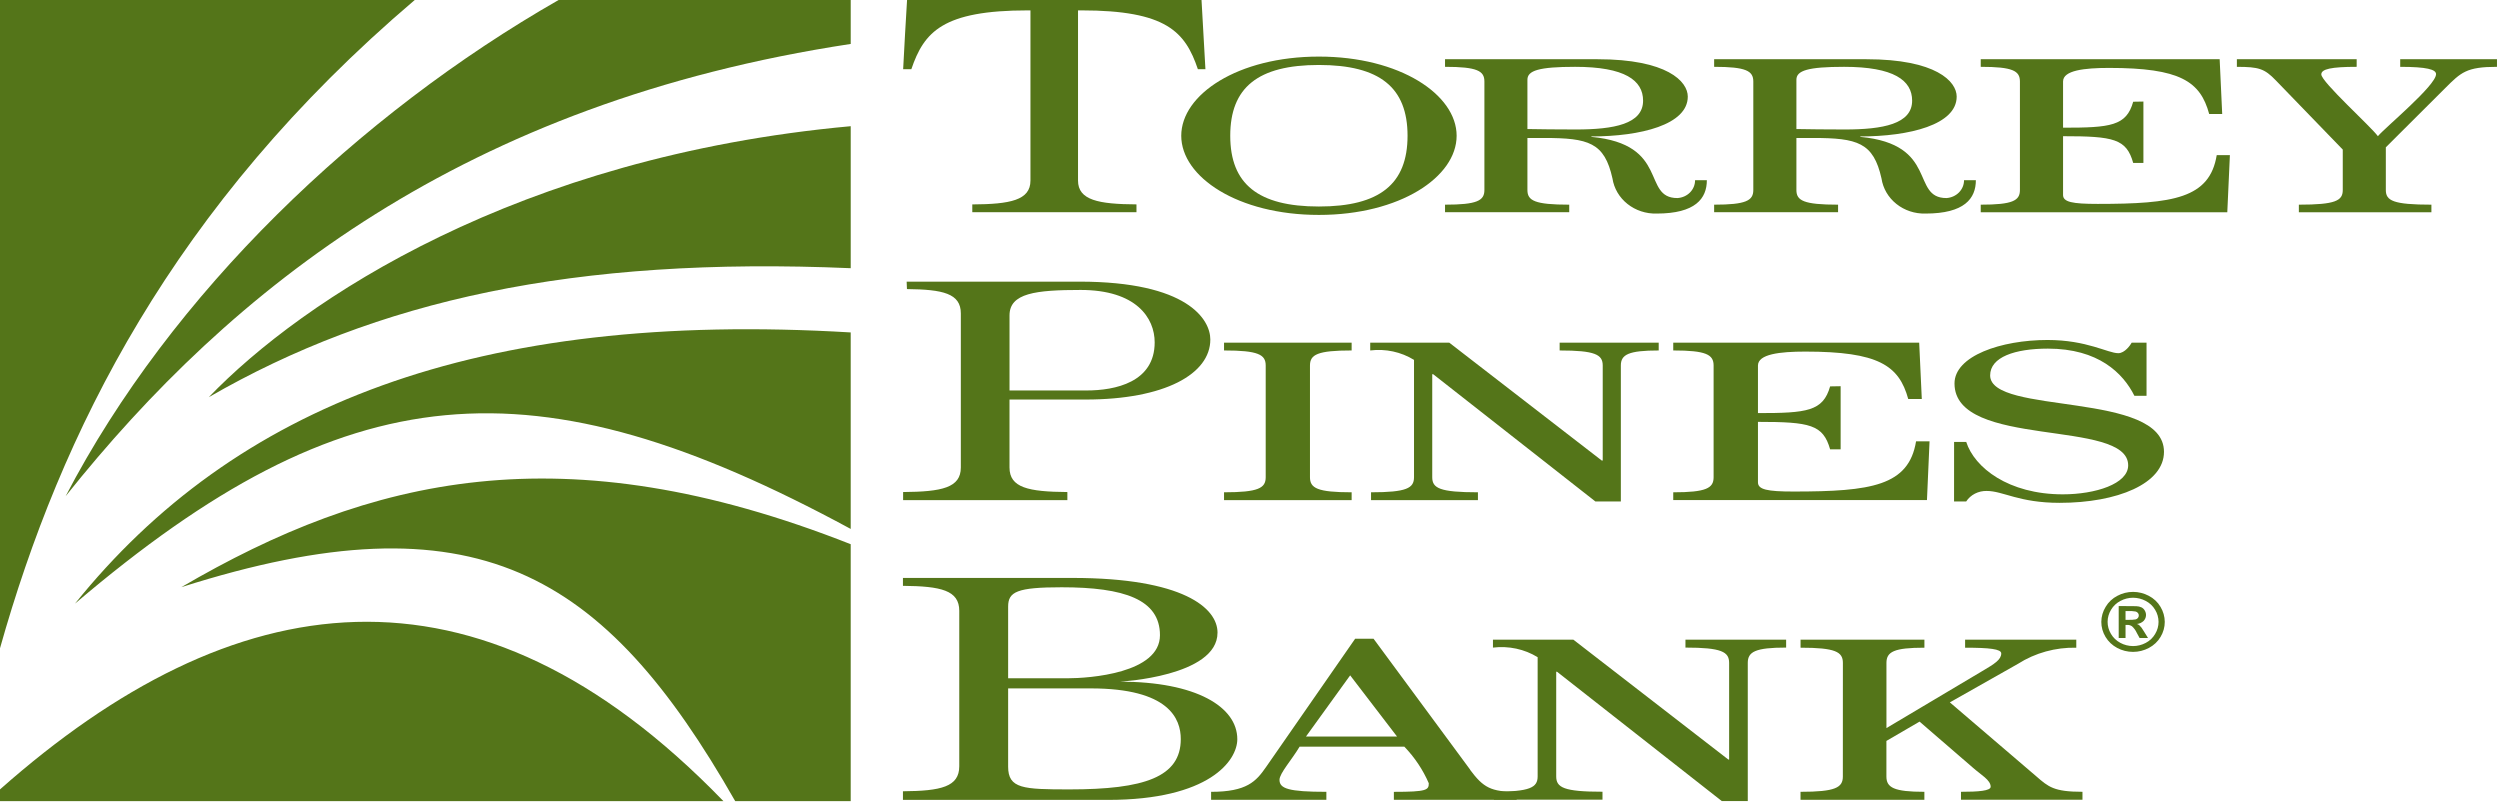 <svg width="192" height="62" viewBox="0 0 192 62" fill="none" xmlns="http://www.w3.org/2000/svg">
<path d="M151.746 13.839C151.746 15.245 150.869 16.402 147.878 16.402C147.062 16.424 146.267 16.161 145.644 15.663C145.02 15.166 144.613 14.468 144.499 13.704C143.881 10.945 142.66 10.596 139.227 10.596H137.964V14.594C137.964 15.408 138.512 15.719 141.164 15.719V16.299H131.646V15.719C134.095 15.719 134.654 15.408 134.654 14.594V6.257C134.654 5.444 134.095 5.132 131.646 5.132V4.549H143.341C148.694 4.549 150.273 6.257 150.273 7.419C150.273 9.575 146.654 10.479 142.867 10.479V10.512C148.914 11.074 146.721 15.211 149.488 15.211C149.855 15.188 150.2 15.033 150.451 14.778C150.702 14.523 150.84 14.187 150.838 13.839H151.746ZM137.964 9.91C138.904 9.927 140.197 9.944 141.688 9.944C144.605 9.944 146.852 9.524 146.852 7.732C146.852 6.174 145.452 5.132 141.627 5.132C138.839 5.132 137.964 5.421 137.964 6.121V9.91Z" fill="#547519"/>
<path d="M111.869 10.426C111.869 13.59 107.517 16.506 101.291 16.506C95.065 16.506 90.72 13.591 90.72 10.426C90.72 7.261 95.065 4.346 101.291 4.346C107.517 4.346 111.869 7.269 111.869 10.426ZM94.483 10.426C94.483 14.133 96.625 15.86 101.291 15.86C105.957 15.86 108.1 14.134 108.1 10.426C108.1 6.718 105.966 4.99 101.291 4.99C96.616 4.99 94.483 6.717 94.483 10.426Z" fill="#547519"/>
<path d="M131.086 13.839C131.086 15.245 130.209 16.402 127.229 16.402C126.412 16.424 125.615 16.161 124.99 15.664C124.364 15.166 123.954 14.469 123.837 13.704C123.226 10.945 122.013 10.596 118.569 10.596H117.306V14.594C117.306 15.408 117.856 15.719 120.517 15.719V16.299H110.978V15.719C113.447 15.719 114.002 15.408 114.002 14.594V6.257C114.002 5.444 113.448 5.132 110.978 5.132V4.549H122.694C128.043 4.549 129.622 6.257 129.622 7.419C129.622 9.575 126.006 10.479 122.212 10.479V10.512C128.264 11.074 126.069 15.211 128.824 15.211C129.193 15.19 129.54 15.037 129.793 14.781C130.045 14.526 130.184 14.188 130.181 13.839H131.086ZM117.306 9.91C118.244 9.927 119.538 9.944 121.03 9.944C123.955 9.944 126.189 9.524 126.189 7.732C126.189 6.174 124.795 5.132 120.969 5.132C118.181 5.132 117.306 5.421 117.306 6.121V9.91Z" fill="#547519"/>
<path d="M171.056 16.3H152.12V15.719C154.58 15.719 155.13 15.408 155.13 14.595V6.257C155.13 5.441 154.58 5.132 152.12 5.132V4.549H170.47L170.665 8.754H169.665C168.984 6.242 167.427 5.216 161.979 5.216C160.064 5.216 158.443 5.405 158.443 6.256V9.807C162.092 9.807 163.309 9.674 163.829 7.813L164.614 7.799V12.511H163.829C163.31 10.664 162.339 10.46 158.443 10.46V14.972C158.443 15.513 159.132 15.66 161.104 15.66C166.904 15.66 169.704 15.233 170.245 11.912H171.256L171.056 16.3Z" fill="#547519"/>
<path d="M171.792 4.549H180.992V5.132C179.048 5.132 178.276 5.302 178.276 5.712C178.276 6.293 182.063 9.692 182.622 10.459C183.233 9.741 187.089 6.564 187.089 5.694C187.089 5.335 186.378 5.133 184.336 5.133V4.549H191.768V5.132C189.425 5.132 189.006 5.558 187.804 6.756L183.232 11.313V14.594C183.232 15.411 183.784 15.719 186.732 15.719V16.301H176.552V15.719C179.381 15.719 179.924 15.411 179.924 14.594V11.488L174.783 6.174C173.91 5.267 173.476 5.134 171.792 5.134V4.549Z" fill="#547519"/>
<path d="M16.035 30.504C28.9 23.079 44.061 19.684 65.335 20.598V9.692C39.763 12.029 23.229 23.025 16.035 30.504ZM31.852 0H0V49.785C4.646 33.294 13.25 15.816 31.852 0ZM42.9 0C27.554 8.782 13.166 22.497 5.041 38.107C17.779 22.127 35.669 7.884 65.335 3.375V0H42.9ZM5.754 46.363C26.579 28.632 40.927 27.407 65.334 40.622V25.531C36.545 23.811 17.973 31.181 5.754 46.365M13.918 45.097C36.501 37.911 46.39 43.868 56.463 61.526H65.334V41.795C43.234 33.084 28.423 36.62 13.918 45.099M0 60.626V61.525H55.556C36.5 41.832 17.869 44.821 0 60.626Z" fill="#547519"/>
<path d="M111.302 26.316L123.017 35.371H123.089V28.071C123.089 27.234 122.516 26.916 119.78 26.916V26.317H127.388V26.916C125.056 26.916 124.481 27.234 124.481 28.071V38.513H122.526L110.068 28.74H109.996V36.652C109.996 37.492 110.562 37.808 113.505 37.808V38.408H105.296V37.808C108.03 37.808 108.596 37.492 108.596 36.652V27.639C107.602 27.026 106.409 26.769 105.233 26.915V26.316H111.302Z" fill="#547519"/>
<path d="M147.991 38.407H128.505V37.809C131.04 37.809 131.605 37.491 131.605 36.653V28.073C131.605 27.233 131.04 26.915 128.505 26.915V26.316H147.394L147.594 30.643H146.552C145.843 28.058 144.252 27.002 138.652 27.002C136.683 27.002 135.011 27.198 135.011 28.073V31.726C138.771 31.726 140.011 31.59 140.553 29.675L141.361 29.661V34.509H140.553C140.013 32.609 139.013 32.4 135.011 32.4V37.041C135.011 37.598 135.718 37.75 137.747 37.75C143.72 37.75 146.591 37.311 147.154 33.894H148.189L147.991 38.407Z" fill="#547519"/>
<path d="M103.806 26.316V26.915C101.175 26.915 100.606 27.233 100.606 28.07V36.652C100.606 37.492 101.174 37.808 103.806 37.808V38.408H94.006V37.808C96.637 37.808 97.206 37.492 97.206 36.652V28.07C97.206 27.233 96.638 26.915 94.006 26.915V26.316H103.806Z" fill="#547519"/>
<path d="M150.074 33.939H151.006C151.639 35.913 154.249 37.965 158.424 37.965C160.932 37.965 163.444 37.162 163.444 35.738C163.444 32.121 150.106 34.508 150.106 29.45C150.106 27.336 153.675 26.111 157.251 26.111C160.28 26.111 161.882 27.125 162.685 27.125C163.185 27.125 163.62 26.494 163.714 26.317H164.854V30.395H163.921C163.052 28.653 161.151 26.774 157.281 26.774C154.74 26.774 152.843 27.426 152.843 28.831C152.843 31.903 166.194 30.002 166.194 34.701C166.194 37.143 162.62 38.618 158.179 38.618C155.043 38.618 153.842 37.705 152.579 37.705C152.265 37.698 151.954 37.769 151.677 37.91C151.401 38.052 151.168 38.26 151.003 38.513H150.071L150.074 33.939Z" fill="#547519"/>
<path d="M69.631 21.633L69.654 22.201C72.412 22.231 73.792 22.531 73.792 24.071V35.903C73.792 37.454 72.349 37.767 69.359 37.789V38.411H81.974V37.789C78.974 37.767 77.53 37.454 77.53 35.903V30.685H83.366C89.466 30.685 92.953 28.716 92.953 26.075C92.953 24.534 91.2 21.63 82.902 21.63L69.631 21.633ZM77.531 29.879V24.222C77.531 22.513 79.54 22.268 82.99 22.268C87.268 22.268 88.679 24.418 88.679 26.294C88.679 29.361 85.647 29.988 83.447 29.988H77.53L77.531 29.879Z" fill="#547519"/>
<path d="M80.969 0H69.662C69.633 0.458 69.376 4.823 69.362 5.316H69.991C70.968 2.442 72.405 0.797 78.947 0.797H79.139V13.868C79.139 15.381 77.581 15.683 74.672 15.7V16.299H87.281V15.697C84.365 15.68 82.792 15.374 82.792 13.865V0.797H83.043C89.585 0.797 91.025 2.442 91.997 5.316H92.577C92.56 4.824 92.292 0.458 92.277 0H80.969Z" fill="#547519"/>
<path d="M120.833 49.126L132.733 58.331H132.797V50.91C132.797 50.059 132.217 49.735 129.443 49.735V49.126H137.175V49.734C134.8 49.734 134.229 50.058 134.229 50.909V61.523H132.235L119.58 51.591H119.517V59.629C119.517 60.48 120.087 60.805 123.071 60.805V61.414H114.732V60.805C117.504 60.805 118.091 60.483 118.091 59.629V50.472C117.076 49.849 115.859 49.589 114.659 49.736V49.127L120.833 49.126Z" fill="#547519"/>
<path d="M141.534 50.912C141.534 50.061 140.961 49.743 138.283 49.743V49.126H147.795V49.743C145.449 49.743 144.879 50.059 144.879 50.912V55.916L152.206 51.558C153.187 50.982 153.696 50.663 153.696 50.182C153.696 49.844 152.781 49.744 150.92 49.744V49.127H159.459V49.744C157.867 49.708 156.302 50.141 154.981 50.982L149.749 53.942L156.373 59.61C157.324 60.437 157.736 60.81 159.934 60.81V61.422H150.604V60.81C151.931 60.81 152.883 60.739 152.883 60.422C152.883 59.899 152.136 59.51 151.491 58.934L147.422 55.42L144.876 56.903V59.635C144.876 60.486 145.446 60.811 147.792 60.811V61.423H138.28V60.811C140.959 60.811 141.531 60.488 141.531 59.635L141.534 50.912Z" fill="#547519"/>
<path d="M81.961 52.089H77.425V46.587C77.425 45.448 78.098 45.103 81.537 45.103C86.346 45.103 89.085 46.04 89.085 48.783C89.085 51.707 83.68 52.093 81.961 52.093M93.506 48.589C93.506 46.693 90.864 44.385 82.361 44.385H69.346V44.992C72.269 45.019 73.672 45.336 73.672 46.913V58.846C73.672 60.428 72.272 60.746 69.346 60.77V61.432H85.091C92.878 61.432 95.025 58.412 95.025 56.769C95.025 54.282 91.853 52.352 86.012 52.352C86.012 52.352 93.505 51.955 93.505 48.592M77.425 58.879V52.869H83.773C89.783 52.869 90.684 55.204 90.684 56.761C90.684 59.679 87.884 60.626 82.143 60.626C78.572 60.626 77.424 60.574 77.424 58.871" fill="#547519"/>
<path d="M112.911 59.115L105.489 49.055H104.075L97.224 58.921C96.467 60.008 95.76 60.812 93.013 60.812V61.423H101.865V60.812C98.949 60.812 98.265 60.563 98.265 59.89C98.265 59.393 99.223 58.334 99.808 57.346H107.855C108.649 58.17 109.283 59.12 109.73 60.152C109.73 60.671 109.598 60.814 107.049 60.814V61.425H116.479V60.814C114.51 60.814 113.924 60.493 112.903 59.121M103.692 51.867L107.292 56.566H100.299L103.692 51.867Z" fill="#547519"/>
<path d="M163.82 45.457C164.24 45.458 164.653 45.561 165.02 45.755C165.402 45.951 165.717 46.246 165.927 46.606C166.139 46.958 166.252 47.356 166.254 47.761C166.254 48.164 166.144 48.56 165.933 48.911C165.723 49.269 165.411 49.563 165.033 49.762C164.662 49.96 164.244 50.065 163.817 50.065C163.391 50.065 162.973 49.96 162.602 49.762C162.225 49.562 161.913 49.267 161.702 48.911C161.49 48.559 161.379 48.161 161.381 47.757C161.383 47.352 161.498 46.955 161.714 46.606C161.924 46.246 162.239 45.951 162.621 45.755C162.987 45.559 163.4 45.457 163.821 45.457M163.821 45.906C163.483 45.906 163.151 45.988 162.858 46.146C162.551 46.303 162.298 46.54 162.13 46.828C161.957 47.11 161.865 47.43 161.864 47.756C161.863 48.081 161.952 48.402 162.123 48.685C162.291 48.973 162.541 49.212 162.845 49.373C163.142 49.533 163.478 49.618 163.82 49.618C164.162 49.618 164.498 49.533 164.795 49.373C165.1 49.213 165.351 48.974 165.517 48.685C165.688 48.402 165.778 48.081 165.776 47.756C165.775 47.43 165.684 47.11 165.511 46.828C165.342 46.54 165.089 46.303 164.783 46.146C164.489 45.991 164.158 45.908 163.821 45.906ZM162.716 48.993V46.548H163.241C163.734 46.548 164.012 46.548 164.067 46.555C164.208 46.558 164.347 46.591 164.474 46.65C164.576 46.704 164.66 46.785 164.715 46.883C164.792 47.009 164.826 47.154 164.81 47.299C164.795 47.443 164.731 47.58 164.629 47.688C164.491 47.819 164.311 47.901 164.117 47.922C164.183 47.941 164.243 47.974 164.296 48.016C164.359 48.075 164.417 48.138 164.469 48.205C164.487 48.229 164.549 48.328 164.66 48.502L164.968 48.998H164.32L164.104 48.601C164.019 48.413 163.896 48.242 163.74 48.1C163.635 48.026 163.507 47.989 163.376 47.994H163.241V48.999H162.716V48.993ZM163.241 47.604H163.456C163.646 47.613 163.837 47.601 164.024 47.569C164.094 47.549 164.155 47.508 164.197 47.452C164.239 47.397 164.261 47.33 164.259 47.262C164.261 47.197 164.239 47.133 164.197 47.082C164.152 47.026 164.089 46.984 164.018 46.965C163.833 46.933 163.644 46.921 163.456 46.93H163.241V47.604Z" fill="#547519"/>
</svg>
